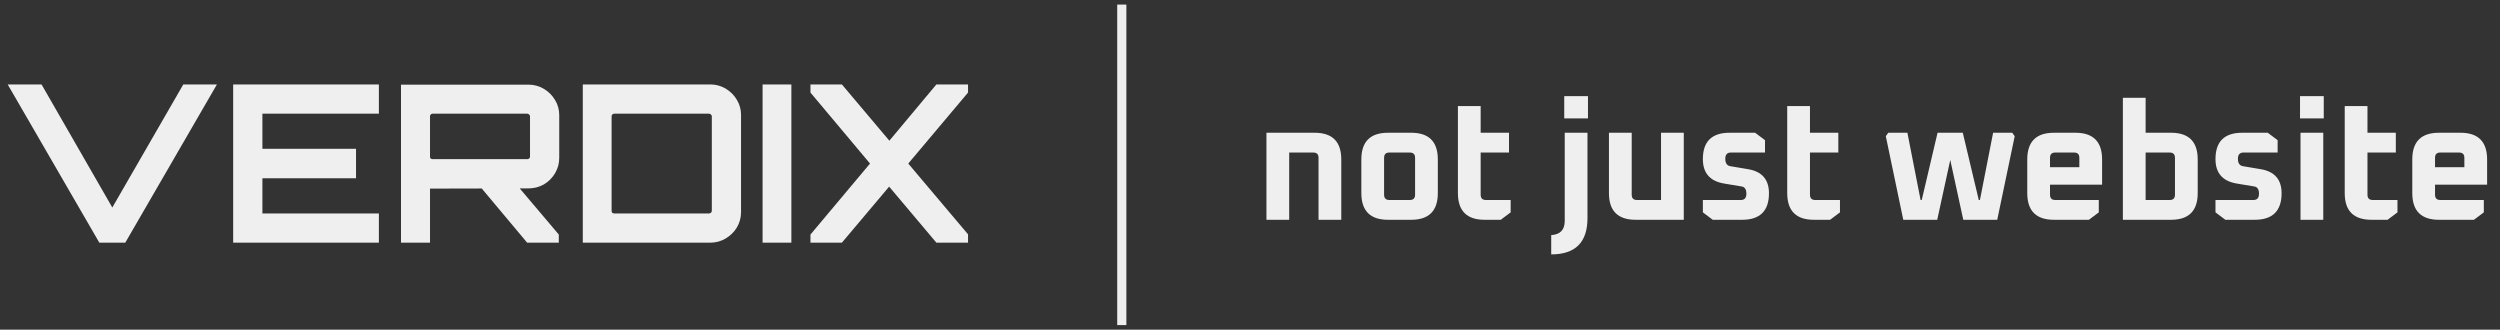 <svg width="273" height="36" viewBox="0 0 273 36" fill="none" xmlns="http://www.w3.org/2000/svg">
<rect x="0" y="0" width="273" height="36" fill="#333333" stroke="none"/>
<path d="M10.848 26.5L0.84 9.22H4.536L12.264 22.66L20.016 9.22H23.688L13.68 26.5H10.848ZM25.462 26.5V9.22H41.374V12.412H28.654V16.252H38.878V19.468H28.654V23.308H41.374V26.5H25.462ZM57.565 26.5L52.357 20.284H56.509L61.021 25.612V26.5H57.565ZM43.789 26.5V9.244H57.709C58.317 9.244 58.877 9.396 59.389 9.7C59.901 10.004 60.309 10.412 60.613 10.924C60.917 11.42 61.069 11.972 61.069 12.58V17.236C61.069 17.844 60.917 18.404 60.613 18.916C60.309 19.428 59.901 19.836 59.389 20.14C58.877 20.428 58.317 20.572 57.709 20.572L46.957 20.596V26.5H43.789ZM47.245 17.38H57.565C57.645 17.38 57.717 17.356 57.781 17.308C57.845 17.26 57.877 17.196 57.877 17.116V12.7C57.877 12.62 57.845 12.556 57.781 12.508C57.717 12.444 57.645 12.412 57.565 12.412H47.245C47.165 12.412 47.093 12.444 47.029 12.508C46.981 12.556 46.957 12.62 46.957 12.7V17.116C46.957 17.196 46.981 17.26 47.029 17.308C47.093 17.356 47.165 17.38 47.245 17.38ZM63.642 26.5V9.22H77.562C78.17 9.22 78.73 9.372 79.242 9.676C79.754 9.98 80.162 10.388 80.466 10.9C80.77 11.396 80.922 11.948 80.922 12.556V23.164C80.922 23.772 80.77 24.332 80.466 24.844C80.162 25.34 79.754 25.74 79.242 26.044C78.73 26.348 78.17 26.5 77.562 26.5H63.642ZM67.074 23.308H77.418C77.498 23.308 77.57 23.284 77.634 23.236C77.698 23.172 77.73 23.1 77.73 23.02V12.7C77.73 12.62 77.698 12.556 77.634 12.508C77.57 12.444 77.498 12.412 77.418 12.412H67.074C66.994 12.412 66.922 12.444 66.858 12.508C66.81 12.556 66.786 12.62 66.786 12.7V23.02C66.786 23.1 66.81 23.172 66.858 23.236C66.922 23.284 66.994 23.308 67.074 23.308ZM83.274 26.5V9.22H86.418V26.5H83.274ZM88.502 26.5V25.612L95.006 17.86L88.502 10.108V9.22H91.934L97.118 15.364L102.254 9.22H105.71V10.108L99.182 17.86L105.71 25.588V26.5H102.254L97.094 20.38L91.934 26.5H88.502Z" fill="#EFEFEF"/>
<line x1="122.5" y1="0.5" x2="122.5" y2="35.5" stroke="#EFEFEF"/>
<path d="M138.296 24V14.496H143.552C145.496 14.496 146.468 15.468 146.468 17.412V24H143.984V17.232C143.984 16.848 143.792 16.656 143.408 16.656H140.78V24H138.296ZM148.659 21.084V17.412C148.659 15.468 149.631 14.496 151.575 14.496H154.096C156.039 14.496 157.011 15.468 157.011 17.412V21.084C157.011 23.028 156.039 24 154.096 24H151.575C149.631 24 148.659 23.028 148.659 21.084ZM151.143 21.264C151.143 21.648 151.335 21.84 151.719 21.84H153.951C154.335 21.84 154.527 21.648 154.527 21.264V17.232C154.527 16.848 154.335 16.656 153.951 16.656H151.719C151.335 16.656 151.143 16.848 151.143 17.232V21.264ZM159.204 21.084V11.58H161.688V14.496H164.784V16.656H161.688V21.264C161.688 21.648 161.88 21.84 162.264 21.84H164.964V23.19L163.884 24H162.12C160.176 24 159.204 23.028 159.204 21.084ZM169.393 25.674C170.377 25.614 170.869 25.098 170.869 24.126V14.496H173.353V23.82C173.353 26.46 172.033 27.78 169.393 27.78V25.674ZM170.815 12.93V10.5H173.407V12.93H170.815ZM175.697 21.084V14.496H178.181V21.264C178.181 21.648 178.373 21.84 178.757 21.84H181.385V14.496H183.869V24H178.613C176.669 24 175.697 23.028 175.697 21.084ZM185.953 23.19V21.84H190.093C190.501 21.84 190.705 21.612 190.705 21.156C190.705 20.688 190.537 20.424 190.201 20.364L188.257 20.04C186.721 19.776 185.953 18.888 185.953 17.376C185.953 15.456 186.925 14.496 188.869 14.496H191.659L192.739 15.306V16.656H189.013C188.605 16.656 188.401 16.884 188.401 17.34C188.401 17.82 188.587 18.09 188.959 18.15L190.885 18.474C192.409 18.726 193.171 19.602 193.171 21.102C193.171 23.034 192.193 24 190.237 24H187.033L185.953 23.19ZM195.165 21.084V11.58H197.649V14.496H200.745V16.656H197.649V21.264C197.649 21.648 197.841 21.84 198.225 21.84H200.925V23.19L199.845 24H198.081C196.137 24 195.165 23.028 195.165 21.084ZM205.93 14.874L206.2 14.496H208.288L209.728 21.84H209.854L211.582 14.496H214.336L216.082 21.84H216.208L217.648 14.496H219.736L220.006 14.874L218.098 24H214.39L212.968 17.466L211.546 24H207.838L205.93 14.874ZM221.377 21.084V17.412C221.377 15.468 222.349 14.496 224.293 14.496H226.633C228.577 14.496 229.549 15.468 229.549 17.412V20.166H223.861V21.264C223.861 21.648 224.053 21.84 224.437 21.84H229.189V23.19L228.109 24H224.293C222.349 24 221.377 23.028 221.377 21.084ZM223.861 18.258H227.065V17.232C227.065 16.848 226.873 16.656 226.489 16.656H224.437C224.053 16.656 223.861 16.848 223.861 17.232V18.258ZM231.818 24V10.68H234.302V14.496H237.074C239.018 14.496 239.99 15.468 239.99 17.412V21.084C239.99 23.028 239.018 24 237.074 24H231.818ZM234.302 21.84H236.93C237.314 21.84 237.506 21.648 237.506 21.264V17.232C237.506 16.848 237.314 16.656 236.93 16.656H234.302V21.84ZM241.931 23.19V21.84H246.071C246.479 21.84 246.683 21.612 246.683 21.156C246.683 20.688 246.515 20.424 246.179 20.364L244.235 20.04C242.699 19.776 241.931 18.888 241.931 17.376C241.931 15.456 242.903 14.496 244.847 14.496H247.637L248.717 15.306V16.656H244.991C244.583 16.656 244.379 16.884 244.379 17.34C244.379 17.82 244.565 18.09 244.937 18.15L246.863 18.474C248.387 18.726 249.149 19.602 249.149 21.102C249.149 23.034 248.171 24 246.215 24H243.011L241.931 23.19ZM251.162 12.93V10.5H253.754V12.93H251.162ZM251.216 24V14.496H253.7V24H251.216ZM256.044 21.084V11.58H258.528V14.496H261.624V16.656H258.528V21.264C258.528 21.648 258.72 21.84 259.104 21.84H261.804V23.19L260.724 24H258.96C257.016 24 256.044 23.028 256.044 21.084ZM263.421 21.084V17.412C263.421 15.468 264.393 14.496 266.337 14.496H268.677C270.621 14.496 271.593 15.468 271.593 17.412V20.166H265.905V21.264C265.905 21.648 266.097 21.84 266.481 21.84H271.233V23.19L270.153 24H266.337C264.393 24 263.421 23.028 263.421 21.084ZM265.905 18.258H269.109V17.232C269.109 16.848 268.917 16.656 268.533 16.656H266.481C266.097 16.656 265.905 16.848 265.905 17.232V18.258Z" fill="#EFEFEF"/>
</svg>
